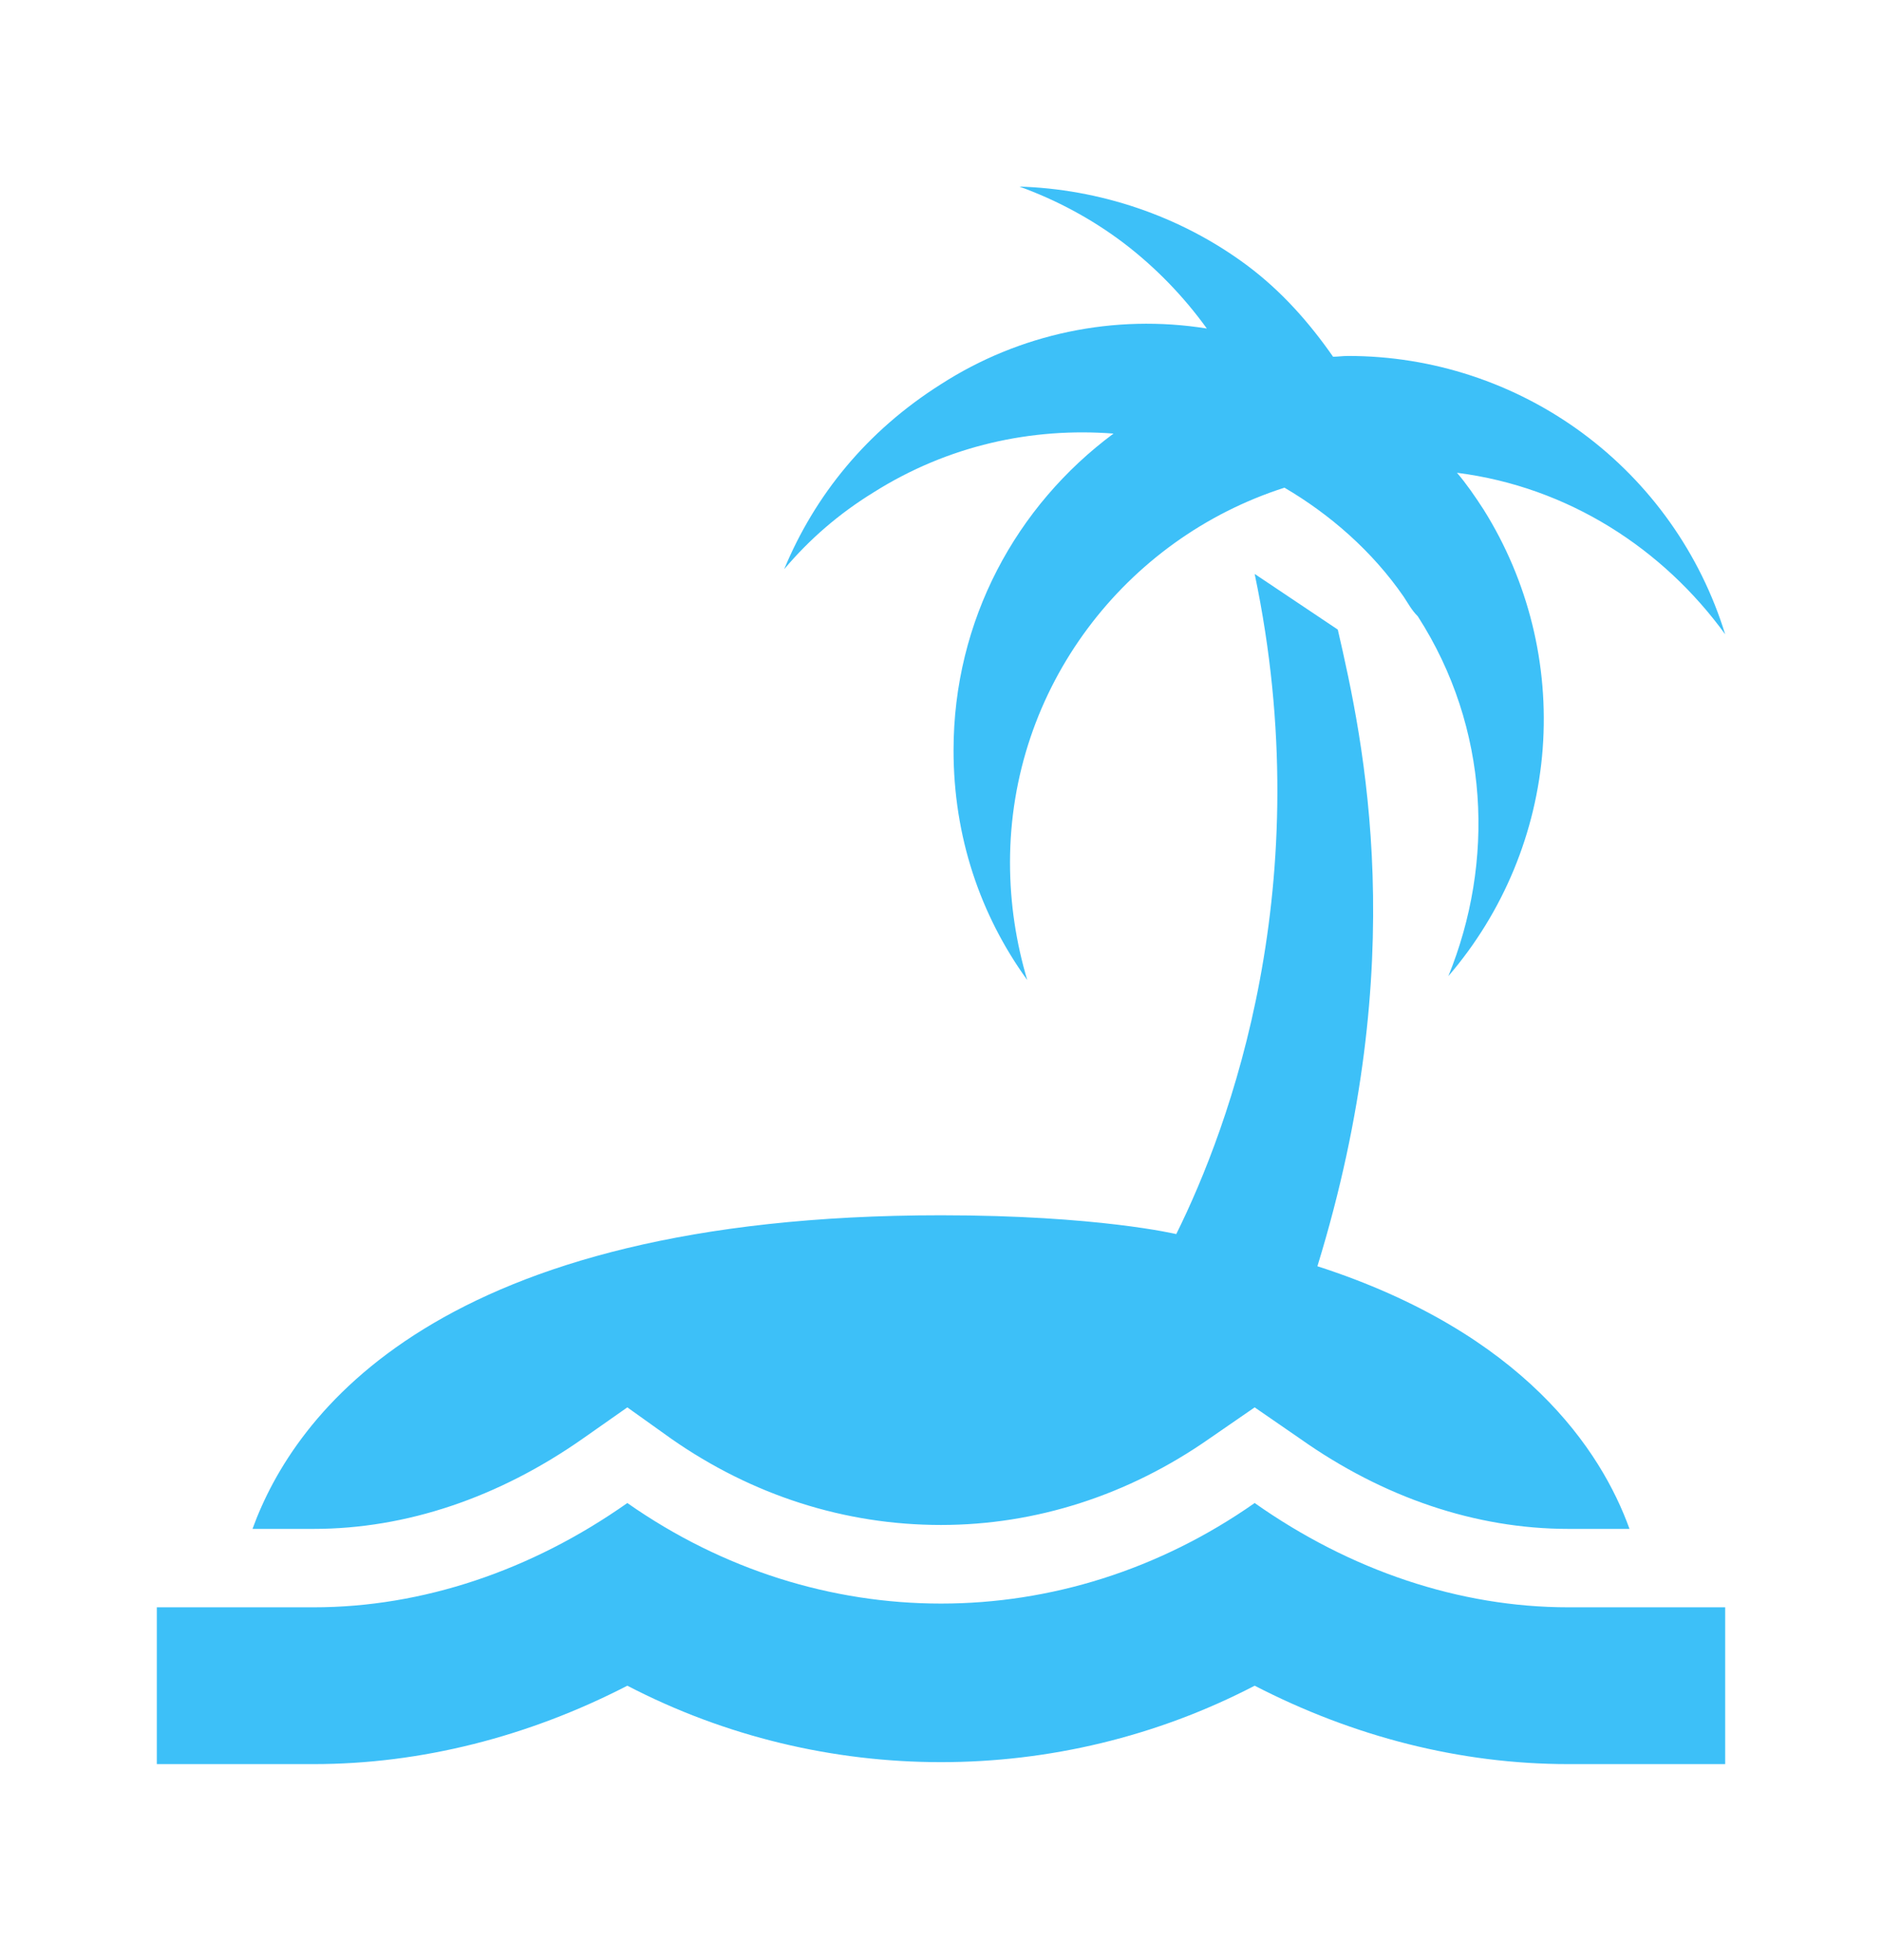 <svg width="24" height="25" viewBox="0 0 24 25" fill="none" xmlns="http://www.w3.org/2000/svg">
<g id="Island">
<path id="Vector" d="M20 20.5C18.61 20.5 17.22 20.03 16 19.17C13.56 20.88 10.44 20.88 8 19.17C6.78 20.03 5.39 20.5 4 20.5H2V22.5H4C5.37 22.5 6.74 22.15 8 21.5C10.5 22.8 13.5 22.8 16 21.5C17.26 22.15 18.62 22.5 20 22.5H22V20.5H20ZM20.78 19.5H20C18.82 19.5 17.64 19.1 16.58 18.35L16 17.95L15.42 18.35C14.39 19.07 13.21 19.45 12 19.45C10.77 19.45 9.59 19.07 8.56 18.35L8 17.95L7.43 18.35C6.36 19.1 5.18 19.5 4 19.5H3.22C3.75 18.04 5.58 15.5 12 15.5C14 15.5 15 15.74 15 15.74C15.68 14.37 16.83 11.27 16 7.32L17.06 8.03C17.39 9.46 18 12.25 16.8 16.15C19.43 17 20.42 18.5 20.78 19.5ZM22 8.09C21.21 7 20 6.21 18.58 6.03C18.7 6.17 18.81 6.33 18.92 6.5C19.49 7.41 19.753 8.478 19.673 9.549C19.592 10.619 19.17 11.636 18.47 12.45C19.06 11 19 9.29 18.08 7.86C18 7.78 17.96 7.7 17.9 7.61C17.5 7.03 16.96 6.56 16.38 6.22C14.35 6.87 12.88 8.77 12.88 11C12.88 11.53 12.96 12.03 13.1 12.5C12.5 11.67 12.16 10.67 12.16 9.57C12.16 7.91 12.96 6.45 14.2 5.53C13.16 5.45 12.09 5.68 11.14 6.28C10.7 6.55 10.32 6.88 10 7.26C10.39 6.32 11.05 5.5 12 4.9C13.004 4.254 14.211 4.001 15.39 4.19C15.092 3.777 14.735 3.409 14.33 3.1C13.92 2.79 13.47 2.55 13 2.38C14 2.41 15.04 2.74 15.91 3.39C16.35 3.72 16.7 4.12 17 4.55C17.06 4.55 17.12 4.54 17.19 4.54C18.266 4.539 19.314 4.884 20.18 5.523C21.045 6.162 21.683 7.061 22 8.09Z" fill="#3DC0F8"/>
</g>
</svg>
